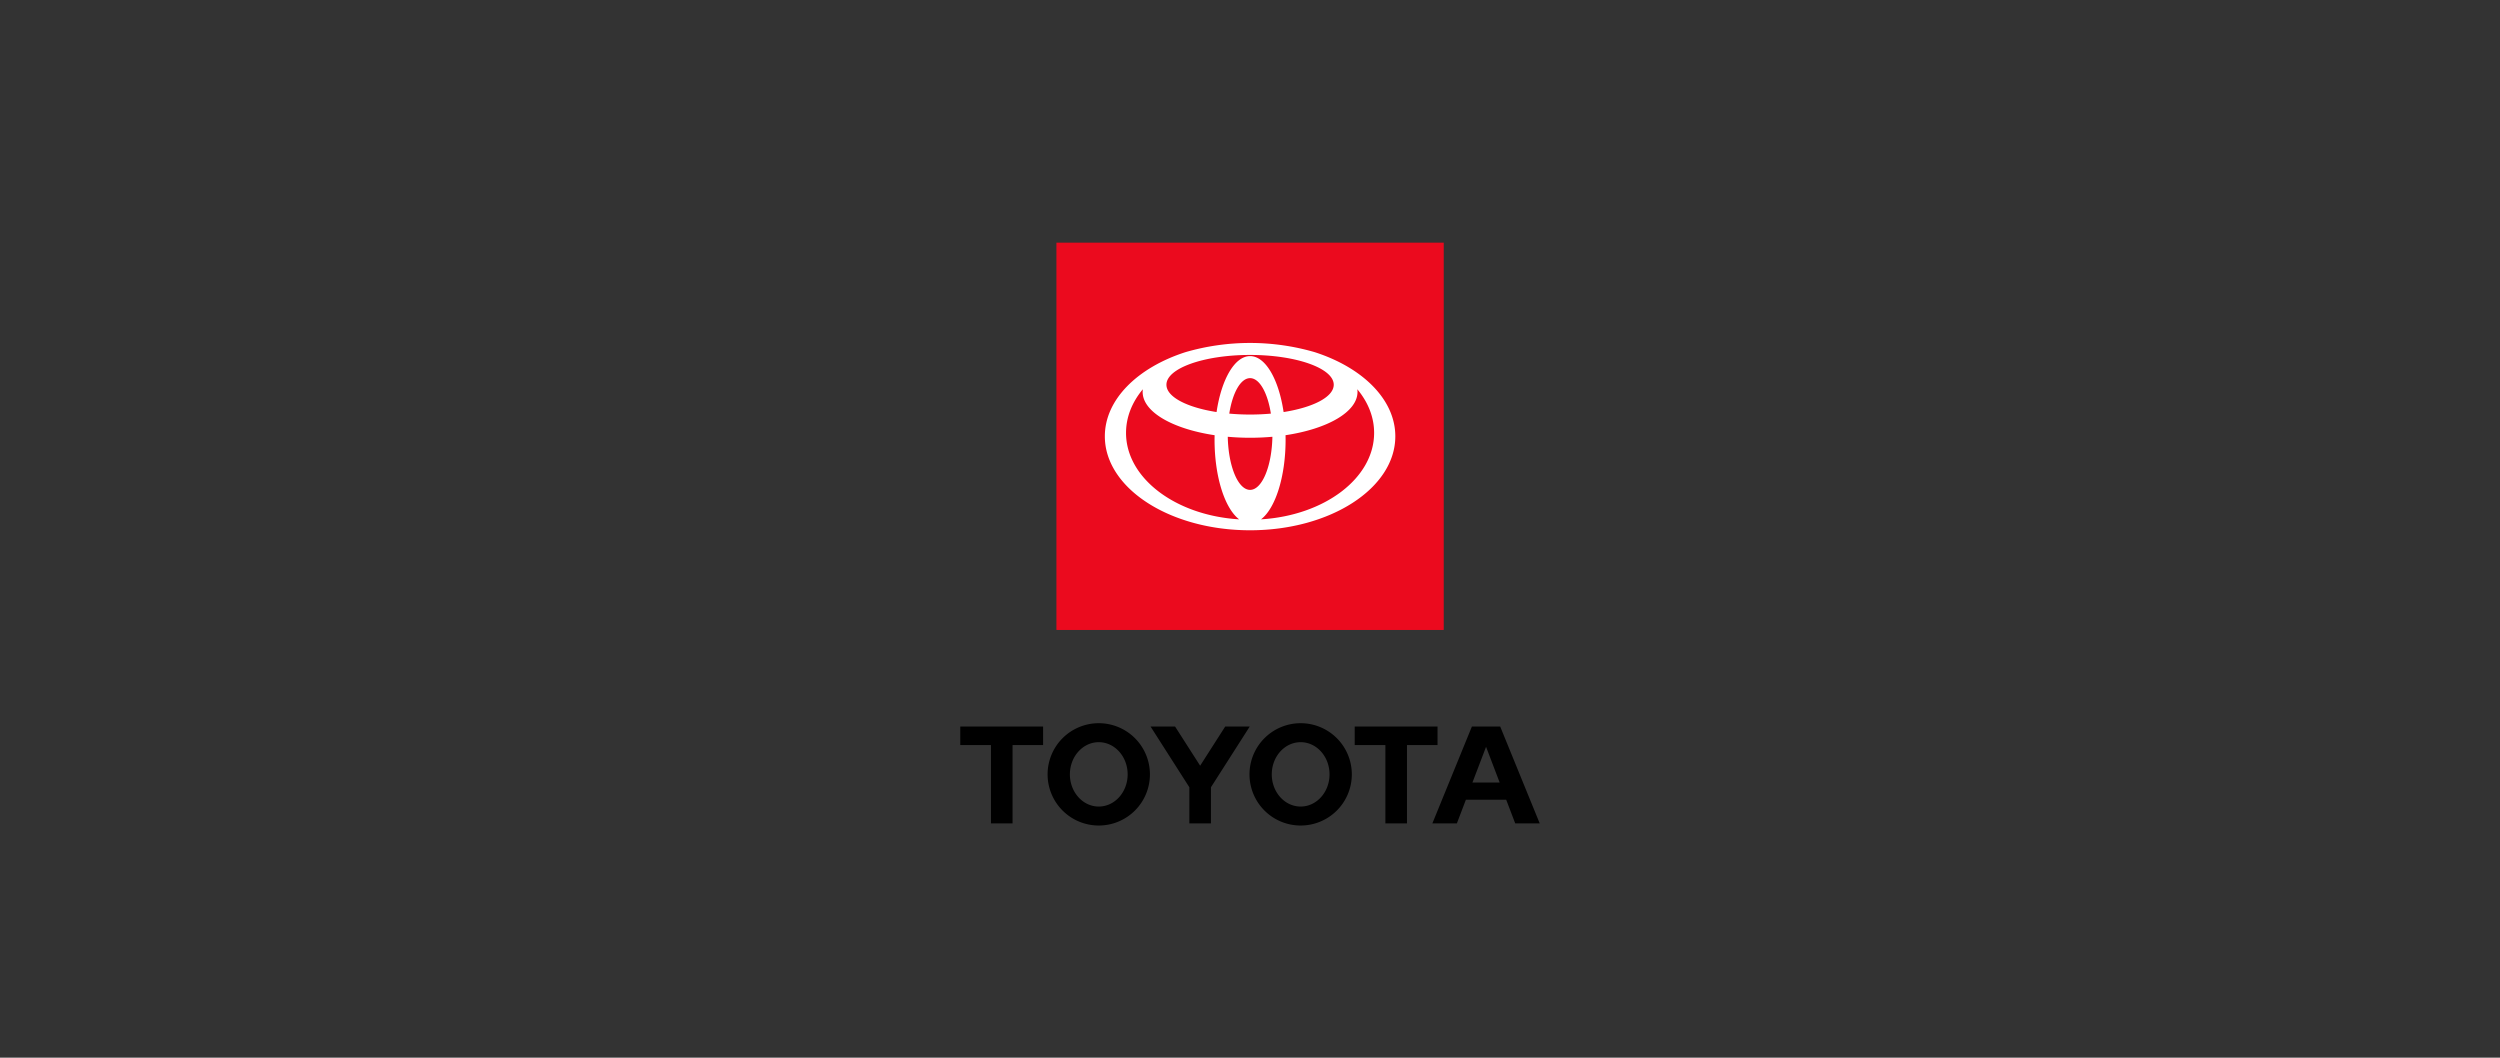<svg id="Layer_1" data-name="Layer 1" xmlns="http://www.w3.org/2000/svg" xmlns:xlink="http://www.w3.org/1999/xlink" viewBox="0 0 1300 550">
 <rect x="0" y="0" width="1300" height="550" fill="#333333" stroke="none"/>
 <defs>
  <style>
   .cls-1{fill:none;}.cls-2{clip-path:url(#clip-path);}.cls-3{fill:#eb0a1e;}.cls-4{fill:#fff;}
  </style>
  <clipPath id="clip-path">
   <rect class="cls-1" width="1300" height="550">
   </rect>
  </clipPath>
 </defs>
 <g class="cls-2">
  <path d="M765.665,406.917l7.084-18.578,7.073,18.578ZM780.1,377.79H765.39l-20.558,50.373h12.744l4.683-12.293h20.972l4.685,12.293h12.738ZM676.34,419.405c-8.3,0-15.019-7.49-15.019-16.734s6.718-16.738,15.019-16.738,15.018,7.494,15.018,16.738-6.73,16.734-15.018,16.734m0-43.342a26.606,26.606,0,1,0,26.607,26.608,26.611,26.611,0,0,0-26.607-26.608M571.355,419.405c-8.288,0-15.011-7.49-15.011-16.734s6.723-16.738,15.011-16.738,15.022,7.494,15.022,16.738-6.724,16.734-15.022,16.734m0-43.342a26.606,26.606,0,1,0,26.606,26.608,26.6,26.6,0,0,0-26.606-26.608m65.76,1.727-13.036,20.38-13.046-20.38H598.284l20.18,31.589v18.784h11.222v-18.78l20.179-31.593Zm110.4,0H704.452v9.659H720.4v40.714h11.234V387.449h15.88Zm-248.169,9.659H515.3v40.714h11.229V387.449h15.884V377.79H499.346Z">
  </path>
  <rect class="cls-3" x="549.343" y="126.181" width="201.396" height="201.396">
  </rect>
  <path class="cls-4" d="M683.627,183.116a120.349,120.349,0,0,0-67.169,0c-24.86,7.992-41.941,24.589-41.941,43.769,0,26.982,33.813,48.86,75.528,48.86s75.519-21.878,75.519-48.86c0-19.18-17.081-35.772-41.937-43.769m-33.582,71.621c-6.226,0-11.309-12.238-11.607-27.618,3.743.337,7.626.518,11.607.518s7.857-.181,11.605-.518c-.3,15.38-5.382,27.618-11.605,27.618m-10.823-39.658c1.7-10.8,5.9-18.441,10.823-18.441s9.119,7.646,10.815,18.441c-3.458.313-7.08.486-10.815.486s-7.36-.173-10.823-.486m28.253-.814c-2.527-16.943-9.375-29.089-17.43-29.089s-14.91,12.146-17.435,29.089c-15.342-2.395-26.065-7.846-26.065-14.2,0-8.556,19.476-15.492,43.5-15.492s43.5,6.936,43.5,15.492c0,6.35-10.723,11.8-26.065,14.2M585.54,225.1c0-8.272,3.183-16.023,8.738-22.692a10.371,10.371,0,0,0-.1,1.4c0,10.405,15.63,19.25,37.421,22.5-.017.785-.03,1.573-.03,2.368,0,19.347,5.366,35.735,12.785,41.384-32.962-2.015-58.816-21.37-58.816-44.96m70.191,44.96c7.416-5.649,12.781-22.035,12.781-41.384,0-.795-.009-1.583-.026-2.368,21.786-3.252,37.418-12.1,37.418-22.5a10.374,10.374,0,0,0-.1-1.4c5.554,6.669,8.738,14.42,8.738,22.692,0,23.59-25.854,42.945-58.81,44.96">
  </path>
 </g>
</svg>